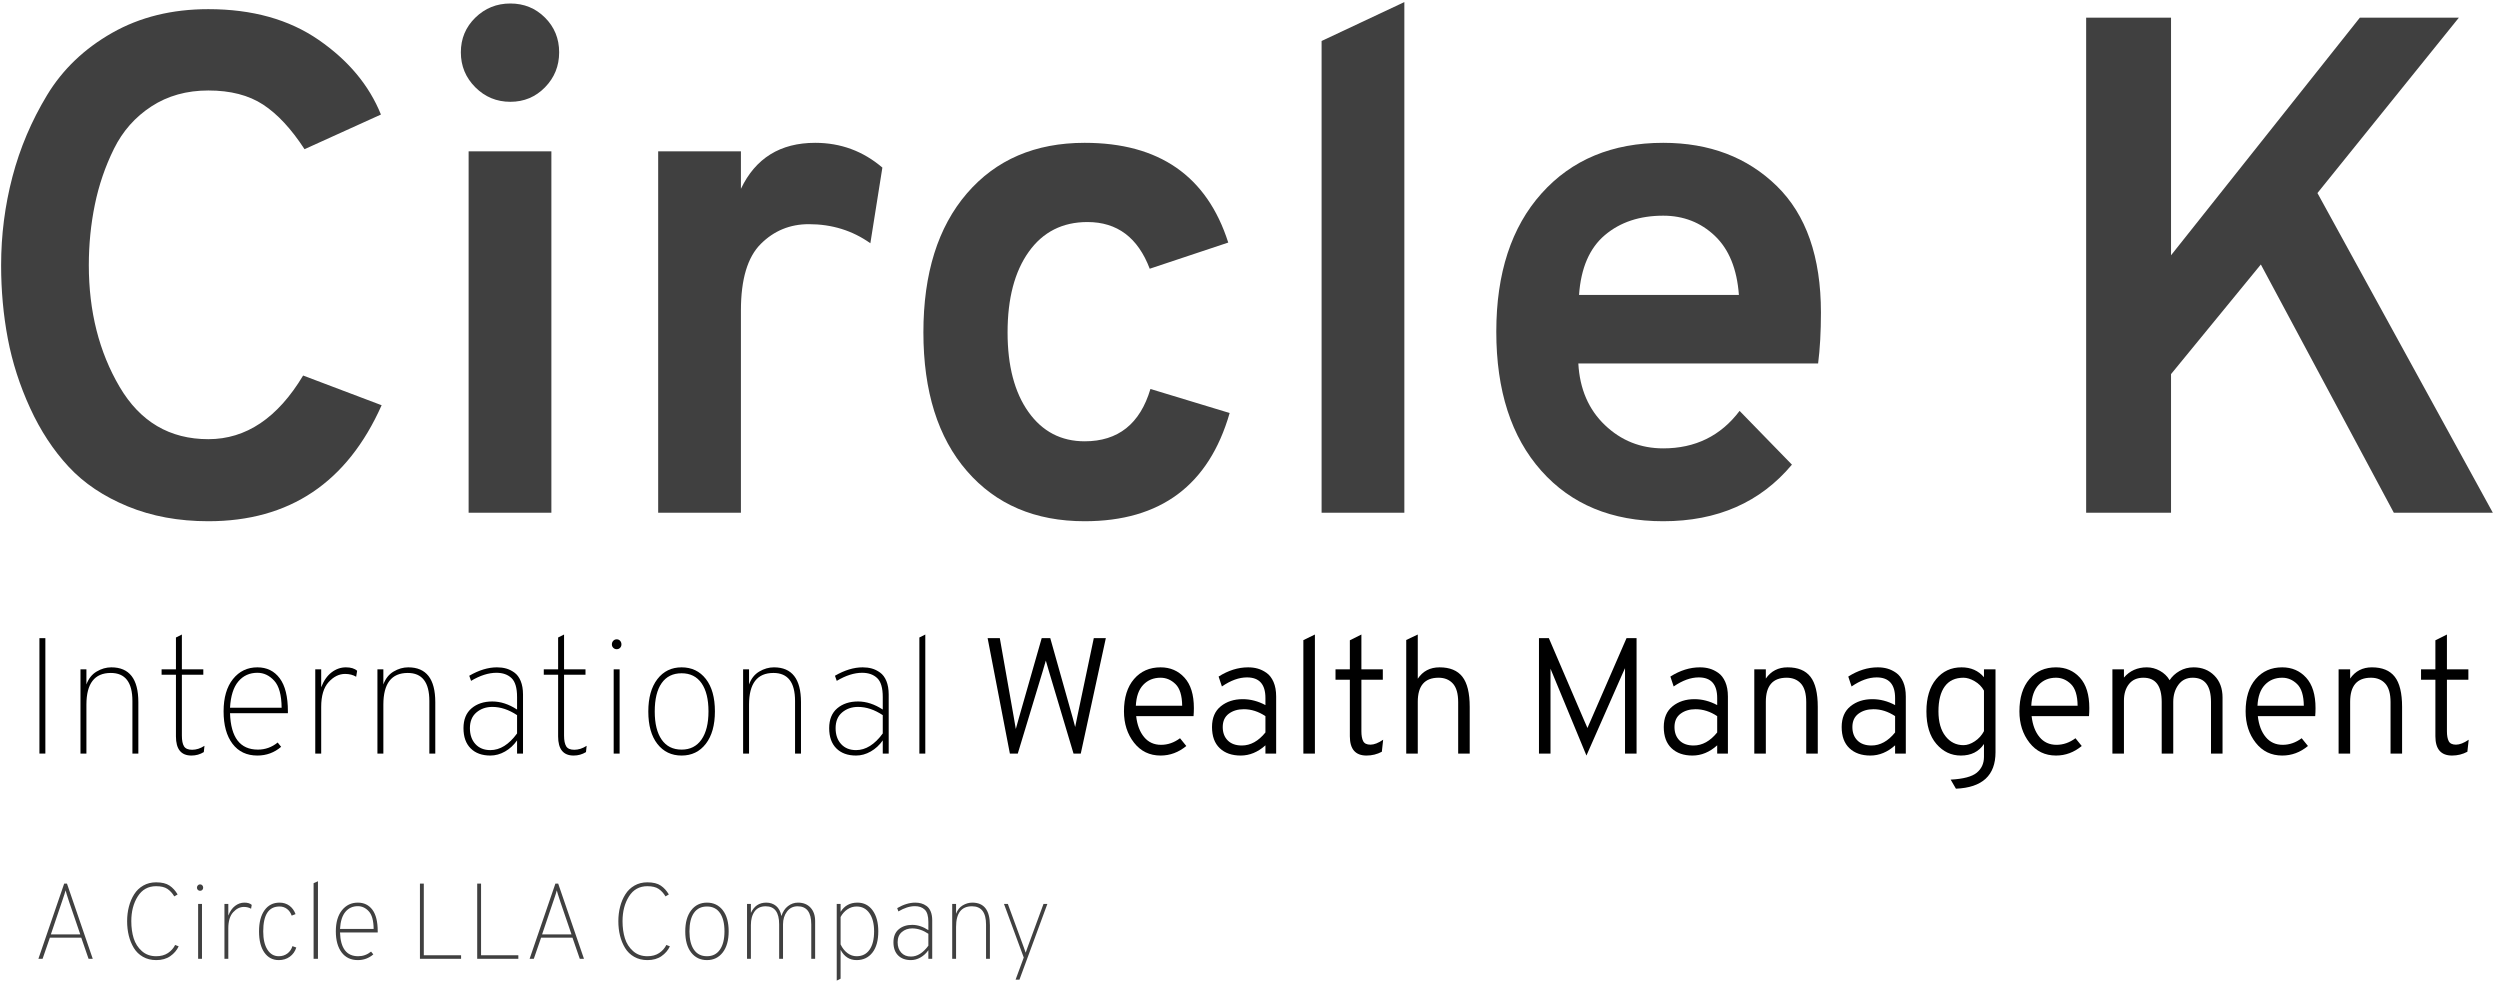 <?xml version="1.0" encoding="UTF-8"?>
<svg width="201px" height="79px" viewBox="0 0 201 79" version="1.1" xmlns="http://www.w3.org/2000/svg" xmlns:xlink="http://www.w3.org/1999/xlink">
    <!-- Generator: Sketch 45.1 (43504) - http://www.bohemiancoding.com/sketch -->
    <title>CircleK-2</title>
    <desc>Created with Sketch.</desc>
    <defs></defs>
    <g id="Page-1-Copy" stroke="none" stroke-width="1" fill="none" fill-rule="evenodd">
        <g id="Circle-K---Wealth-Management" transform="translate(-711, -146)">
            <g id="CircleK-2" transform="translate(711, 146)">
                <path d="M16.752,41.907 C14.363,41.907 12.202,41.509 10.269,40.713 C8.336,39.916 6.752,38.855 5.521,37.528 C4.288,36.202 3.255,34.627 2.421,32.808 C1.587,30.988 0.99,29.132 0.63,27.236 C0.27,25.34 0.09,23.369 0.09,21.321 C0.09,18.896 0.393,16.526 1,14.213 C1.606,11.901 2.535,9.712 3.786,7.645 C5.037,5.58 6.781,3.912 9.018,2.641 C11.254,1.371 13.832,0.736 16.752,0.736 C20.277,0.736 23.234,1.56 25.623,3.21 C28.011,4.859 29.679,6.859 30.627,9.209 L24.485,11.995 C23.424,10.366 22.315,9.171 21.159,8.413 C20.002,7.655 18.533,7.275 16.752,7.275 C15.008,7.275 13.482,7.702 12.174,8.555 C10.866,9.408 9.861,10.546 9.16,11.967 C8.458,13.389 7.946,14.887 7.625,16.459 C7.302,18.033 7.141,19.653 7.141,21.321 C7.141,25.037 7.966,28.297 9.615,31.102 C11.264,33.908 13.643,35.31 16.752,35.31 C19.784,35.31 22.324,33.605 24.372,30.192 L30.683,32.581 C27.916,38.799 23.271,41.907 16.752,41.907 Z" id="Fill-15" fill="#404040"></path>
                <path d="M37.677,41.224 L44.331,41.224 L44.331,12.166 L37.677,12.166 L37.677,41.224 Z M43.819,7.02 C43.06,7.797 42.132,8.185 41.032,8.185 C39.932,8.185 38.994,7.797 38.217,7.02 C37.44,6.243 37.052,5.305 37.052,4.205 C37.052,3.106 37.44,2.177 38.217,1.418 C38.994,0.661 39.932,0.281 41.032,0.281 C42.132,0.281 43.06,0.661 43.819,1.418 C44.577,2.177 44.956,3.106 44.956,4.205 C44.956,5.305 44.577,6.243 43.819,7.02 L43.819,7.02 Z" id="Fill-17" fill="#404040"></path>
                <path d="M52.917,41.224 L52.917,12.166 L59.57,12.166 L59.57,15.18 C60.745,12.716 62.735,11.483 65.541,11.483 C67.589,11.483 69.389,12.147 70.943,13.474 L69.977,19.558 C68.536,18.535 66.887,18.023 65.03,18.023 C63.513,18.023 62.224,18.554 61.163,19.615 C60.101,20.677 59.57,22.458 59.57,24.96 L59.57,41.224 L52.917,41.224 Z" id="Fill-19" fill="#404040"></path>
                <path d="M87.207,41.907 C83.226,41.907 80.07,40.561 77.739,37.869 C75.407,35.178 74.241,31.463 74.241,26.723 C74.241,21.985 75.407,18.26 77.739,15.55 C80.07,12.84 83.226,11.483 87.207,11.483 C93.196,11.483 97.044,14.156 98.751,19.502 L92.438,21.606 C91.49,19.104 89.823,17.852 87.434,17.852 C85.425,17.852 83.852,18.648 82.715,20.241 C81.577,21.833 81.009,23.994 81.009,26.723 C81.009,29.415 81.568,31.548 82.686,33.121 C83.804,34.694 85.311,35.481 87.207,35.481 C89.898,35.481 91.661,34.079 92.495,31.273 L98.864,33.206 C97.196,39.007 93.31,41.907 87.207,41.907" id="Fill-20" fill="#404040"></path>
                <polygon id="Fill-21" fill="#404040" points="106.256 41.224 106.256 3.295 112.91 0.167 112.91 41.224"></polygon>
                <path d="M126.955,23.71 L139.807,23.71 C139.654,21.625 139.01,20.042 137.873,18.961 C136.736,17.881 135.351,17.341 133.722,17.341 C131.826,17.341 130.262,17.862 129.03,18.904 C127.798,19.948 127.106,21.549 126.955,23.71 M133.722,41.907 C129.589,41.907 126.319,40.552 123.912,37.84 C121.505,35.13 120.302,31.406 120.302,26.667 C120.302,21.966 121.514,18.26 123.941,15.55 C126.367,12.84 129.627,11.483 133.722,11.483 C137.437,11.483 140.479,12.64 142.849,14.952 C145.218,17.265 146.403,20.659 146.403,25.131 C146.403,26.686 146.326,28.051 146.176,29.225 L126.898,29.225 C127.012,31.273 127.723,32.922 129.03,34.173 C130.338,35.424 131.902,36.049 133.722,36.049 C136.299,36.049 138.347,35.045 139.863,33.036 L144.071,37.357 C141.531,40.391 138.081,41.907 133.722,41.907" id="Fill-22" fill="#404040"></path>
                <polygon id="Fill-23" fill="#404040" points="192.463 41.224 181.772 21.264 174.551 30.079 174.551 41.224 167.726 41.224 167.726 1.418 174.551 1.418 174.551 20.525 189.734 1.418 197.695 1.418 186.322 15.521 200.424 41.224"></polygon>
                <polygon id="Fill-24" fill="#000000" points="3.17 60.587 3.647 60.587 3.647 51.308 3.17 51.308"></polygon>
                <path d="M10.646,60.587 L10.646,56.358 C10.646,54.856 10.067,54.105 8.91,54.105 C7.602,54.105 6.948,54.953 6.948,56.65 L6.948,60.587 L6.471,60.587 L6.471,53.813 L6.948,53.813 L6.948,55.033 C7.116,54.564 7.39,54.218 7.77,53.992 C8.15,53.767 8.543,53.654 8.95,53.654 C10.399,53.654 11.123,54.587 11.123,56.451 L11.123,60.587 L10.646,60.587 Z" id="Fill-25" fill="#000000"></path>
                <path d="M15.392,60.746 C14.561,60.746 14.146,60.234 14.146,59.208 L14.146,54.251 L12.992,54.251 L12.992,53.813 L14.146,53.813 L14.146,51.255 L14.623,51.016 L14.623,53.813 L16.346,53.813 L16.346,54.251 L14.623,54.251 L14.623,59.142 C14.623,59.531 14.68,59.818 14.795,60.004 C14.91,60.189 15.127,60.282 15.445,60.282 C15.781,60.282 16.112,60.176 16.439,59.964 L16.386,60.468 C16.085,60.653 15.754,60.746 15.392,60.746" id="Fill-26" fill="#000000"></path>
                <path d="M18.494,56.902 L22.643,56.902 C22.634,55.877 22.435,55.152 22.046,54.728 C21.657,54.304 21.207,54.092 20.694,54.092 C20.067,54.092 19.556,54.323 19.163,54.787 C18.77,55.251 18.547,55.956 18.494,56.902 M20.694,60.746 C19.837,60.746 19.17,60.43 18.692,59.798 C18.215,59.167 17.977,58.298 17.977,57.193 C17.977,56.089 18.229,55.223 18.732,54.595 C19.236,53.968 19.89,53.654 20.694,53.654 C21.454,53.654 22.053,53.948 22.49,54.536 C22.928,55.123 23.147,56.009 23.147,57.193 L23.147,57.339 L18.494,57.339 C18.555,59.292 19.302,60.269 20.734,60.269 C21.326,60.269 21.856,60.079 22.325,59.699 L22.603,60.044 C22.055,60.512 21.419,60.746 20.694,60.746" id="Fill-27" fill="#000000"></path>
                <path d="M25.347,60.587 L25.347,53.813 L25.824,53.813 L25.824,55.258 C26.027,54.728 26.306,54.328 26.659,54.058 C27.013,53.789 27.397,53.654 27.813,53.654 C28.21,53.654 28.511,53.747 28.714,53.932 L28.635,54.41 C28.387,54.26 28.091,54.184 27.746,54.184 C27.26,54.184 26.819,54.403 26.421,54.841 C26.023,55.278 25.824,55.943 25.824,56.836 L25.824,60.587 L25.347,60.587 Z" id="Fill-28" fill="#000000"></path>
                <path d="M34.52,60.587 L34.52,56.358 C34.52,54.856 33.941,54.105 32.784,54.105 C31.476,54.105 30.822,54.953 30.822,56.65 L30.822,60.587 L30.345,60.587 L30.345,53.813 L30.822,53.813 L30.822,55.033 C30.99,54.564 31.264,54.218 31.644,53.992 C32.024,53.767 32.417,53.654 32.824,53.654 C34.273,53.654 34.997,54.587 34.997,56.451 L34.997,60.587 L34.52,60.587 Z" id="Fill-29" fill="#000000"></path>
                <path d="M39.425,60.309 C40.203,60.309 40.918,59.863 41.572,58.97 L41.572,57.498 C40.91,57.057 40.247,56.836 39.584,56.836 C39.08,56.836 38.654,56.984 38.305,57.28 C37.956,57.576 37.781,57.998 37.781,58.546 C37.781,59.076 37.929,59.502 38.225,59.825 C38.521,60.148 38.921,60.309 39.425,60.309 L39.425,60.309 Z M41.572,60.587 L41.572,59.527 C41.307,59.907 40.985,60.205 40.605,60.421 C40.225,60.638 39.831,60.746 39.425,60.746 C38.753,60.746 38.225,60.554 37.841,60.17 C37.456,59.785 37.264,59.244 37.264,58.546 C37.264,57.848 37.481,57.315 37.914,56.948 C38.347,56.582 38.903,56.398 39.584,56.398 C40.247,56.398 40.91,56.615 41.572,57.048 L41.572,56.04 C41.572,55.307 41.422,54.799 41.122,54.516 C40.821,54.233 40.419,54.092 39.915,54.092 C39.279,54.092 38.598,54.308 37.874,54.741 L37.728,54.33 C38.506,53.879 39.248,53.654 39.955,53.654 C40.22,53.654 40.466,53.685 40.691,53.747 C40.916,53.809 41.137,53.917 41.354,54.072 C41.57,54.226 41.74,54.454 41.864,54.754 C41.988,55.055 42.05,55.417 42.05,55.841 L42.05,60.587 L41.572,60.587 Z" id="Fill-30" fill="#000000"></path>
                <path d="M46.119,60.746 C45.288,60.746 44.873,60.234 44.873,59.208 L44.873,54.251 L43.72,54.251 L43.72,53.813 L44.873,53.813 L44.873,51.255 L45.35,51.016 L45.35,53.813 L47.074,53.813 L47.074,54.251 L45.35,54.251 L45.35,59.142 C45.35,59.531 45.408,59.818 45.523,60.004 C45.637,60.189 45.854,60.282 46.172,60.282 C46.508,60.282 46.839,60.176 47.166,59.964 L47.113,60.468 C46.813,60.653 46.481,60.746 46.119,60.746" id="Fill-31" fill="#000000"></path>
                <path d="M49.34,60.587 L49.818,60.587 L49.818,53.813 L49.34,53.813 L49.34,60.587 Z M49.579,52.196 C49.473,52.196 49.382,52.158 49.307,52.083 C49.232,52.008 49.195,51.918 49.195,51.811 C49.195,51.697 49.232,51.599 49.307,51.52 C49.382,51.44 49.473,51.401 49.579,51.401 C49.694,51.401 49.787,51.44 49.857,51.52 C49.928,51.599 49.963,51.697 49.963,51.811 C49.963,51.918 49.928,52.008 49.857,52.083 C49.787,52.158 49.694,52.196 49.579,52.196 L49.579,52.196 Z" id="Fill-32" fill="#000000"></path>
                <path d="M54.802,60.269 C55.491,60.269 56.023,59.999 56.399,59.46 C56.775,58.921 56.962,58.166 56.962,57.194 C56.962,56.221 56.777,55.468 56.406,54.933 C56.035,54.399 55.5,54.131 54.802,54.131 C54.103,54.131 53.569,54.394 53.198,54.92 C52.827,55.446 52.641,56.208 52.641,57.207 C52.641,58.179 52.827,58.932 53.198,59.467 C53.569,60.002 54.103,60.269 54.802,60.269 M56.75,59.798 C56.264,60.43 55.615,60.746 54.802,60.746 C53.988,60.746 53.339,60.435 52.853,59.812 C52.367,59.189 52.124,58.32 52.124,57.207 C52.124,56.102 52.367,55.234 52.853,54.602 C53.339,53.97 53.988,53.654 54.802,53.654 C55.615,53.654 56.264,53.966 56.75,54.589 C57.236,55.212 57.479,56.08 57.479,57.194 C57.479,58.298 57.236,59.167 56.75,59.798" id="Fill-33" fill="#000000"></path>
                <path d="M63.922,60.587 L63.922,56.358 C63.922,54.856 63.343,54.105 62.185,54.105 C60.877,54.105 60.223,54.953 60.223,56.65 L60.223,60.587 L59.746,60.587 L59.746,53.813 L60.223,53.813 L60.223,55.033 C60.391,54.564 60.665,54.218 61.045,53.992 C61.425,53.767 61.818,53.654 62.225,53.654 C63.674,53.654 64.399,54.587 64.399,56.451 L64.399,60.587 L63.922,60.587 Z" id="Fill-34" fill="#000000"></path>
                <path d="M68.826,60.309 C69.604,60.309 70.32,59.863 70.974,58.97 L70.974,57.498 C70.311,57.057 69.648,56.836 68.986,56.836 C68.482,56.836 68.055,56.984 67.706,57.28 C67.357,57.576 67.183,57.998 67.183,58.546 C67.183,59.076 67.331,59.502 67.627,59.825 C67.923,60.148 68.323,60.309 68.826,60.309 L68.826,60.309 Z M70.974,60.587 L70.974,59.527 C70.709,59.907 70.386,60.205 70.006,60.421 C69.626,60.638 69.233,60.746 68.826,60.746 C68.155,60.746 67.627,60.554 67.242,60.17 C66.858,59.785 66.666,59.244 66.666,58.546 C66.666,57.848 66.882,57.315 67.315,56.948 C67.748,56.582 68.305,56.398 68.986,56.398 C69.648,56.398 70.311,56.615 70.974,57.048 L70.974,56.04 C70.974,55.307 70.824,54.799 70.523,54.516 C70.223,54.233 69.821,54.092 69.317,54.092 C68.681,54.092 68,54.308 67.275,54.741 L67.13,54.33 C67.907,53.879 68.65,53.654 69.357,53.654 C69.622,53.654 69.867,53.685 70.092,53.747 C70.318,53.809 70.539,53.917 70.755,54.072 C70.972,54.226 71.142,54.454 71.266,54.754 C71.389,55.055 71.451,55.417 71.451,55.841 L71.451,60.587 L70.974,60.587 Z" id="Fill-35" fill="#000000"></path>
                <polygon id="Fill-36" fill="#000000" points="73.917 60.587 73.917 51.255 74.394 51.016 74.394 60.587"></polygon>
                <path d="M81.194,60.587 L79.405,51.308 L80.385,51.308 L81.512,57.684 L81.671,58.612 C81.698,58.506 81.782,58.206 81.923,57.71 L83.752,51.308 L84.442,51.308 L86.245,57.71 C86.333,58.029 86.399,58.276 86.444,58.453 L86.603,57.671 L87.941,51.308 L88.909,51.308 L86.894,60.587 L86.311,60.587 L84.323,53.932 C84.216,53.579 84.137,53.305 84.084,53.111 C84.031,53.305 83.951,53.579 83.845,53.932 L81.83,60.587 L81.194,60.587 Z" id="Fill-37" fill="#000000"></path>
                <path d="M91.322,56.743 L95.047,56.743 C95.038,55.921 94.859,55.34 94.51,55 C94.161,54.66 93.761,54.489 93.31,54.489 C92.744,54.489 92.281,54.679 91.918,55.059 C91.556,55.439 91.357,56 91.322,56.743 M93.31,60.746 C92.426,60.746 91.715,60.401 91.176,59.712 C90.637,59.023 90.367,58.183 90.367,57.193 C90.367,56.089 90.637,55.223 91.176,54.595 C91.715,53.968 92.426,53.654 93.31,53.654 C94.088,53.654 94.729,53.93 95.232,54.483 C95.736,55.035 95.988,55.85 95.988,56.928 C95.988,57.167 95.979,57.384 95.961,57.578 L91.348,57.578 C91.428,58.285 91.64,58.846 91.985,59.261 C92.329,59.677 92.784,59.884 93.35,59.884 C93.889,59.884 94.397,59.708 94.874,59.354 L95.378,59.977 C94.759,60.49 94.07,60.746 93.31,60.746" id="Fill-38" fill="#000000"></path>
                <path d="M99.845,59.938 C100.543,59.938 101.175,59.588 101.741,58.89 L101.741,57.578 C101.184,57.207 100.605,57.021 100.004,57.021 C99.518,57.021 99.114,57.143 98.791,57.386 C98.469,57.629 98.308,57.985 98.308,58.453 C98.308,58.904 98.442,59.264 98.712,59.533 C98.981,59.803 99.359,59.938 99.845,59.938 L99.845,59.938 Z M101.741,60.587 L101.741,59.924 C101.131,60.472 100.468,60.746 99.753,60.746 C99.045,60.746 98.484,60.55 98.069,60.156 C97.653,59.763 97.446,59.195 97.446,58.453 C97.446,57.719 97.682,57.163 98.155,56.783 C98.628,56.403 99.213,56.213 99.912,56.213 C100.539,56.213 101.149,56.372 101.741,56.69 L101.741,56.12 C101.741,55.015 101.246,54.463 100.256,54.463 C99.62,54.463 98.948,54.706 98.241,55.192 L97.976,54.396 C98.754,53.902 99.545,53.654 100.349,53.654 C100.623,53.654 100.879,53.687 101.118,53.754 C101.356,53.82 101.593,53.935 101.827,54.098 C102.061,54.262 102.249,54.505 102.391,54.827 C102.532,55.15 102.603,55.541 102.603,56 L102.603,60.587 L101.741,60.587 Z" id="Fill-39" fill="#000000"></path>
                <polygon id="Fill-40" fill="#000000" points="104.79 60.587 104.79 51.467 105.718 51.016 105.718 60.587"></polygon>
                <path d="M109.867,60.746 C108.974,60.746 108.528,60.229 108.528,59.195 L108.528,54.648 L107.375,54.648 L107.375,53.813 L108.528,53.813 L108.528,51.48 L109.456,51.016 L109.456,53.813 L111.179,53.813 L111.179,54.648 L109.456,54.648 L109.456,58.797 C109.456,59.142 109.504,59.407 109.602,59.593 C109.699,59.778 109.893,59.871 110.185,59.871 C110.477,59.871 110.817,59.739 111.206,59.474 L111.1,60.441 C110.72,60.644 110.309,60.746 109.867,60.746" id="Fill-41" fill="#000000"></path>
                <path d="M113.061,60.587 L113.061,51.454 L113.989,51.016 L113.989,54.569 C114.396,53.959 114.979,53.654 115.739,53.654 C116.57,53.654 117.182,53.906 117.575,54.41 C117.968,54.913 118.165,55.722 118.165,56.836 L118.165,60.587 L117.237,60.587 L117.237,56.451 C117.237,55.771 117.096,55.274 116.813,54.96 C116.53,54.646 116.146,54.489 115.66,54.489 C114.546,54.489 113.989,55.134 113.989,56.425 L113.989,60.587 L113.061,60.587 Z" id="Fill-42" fill="#000000"></path>
                <path d="M131.58,60.587 L130.652,60.587 L130.652,54.277 L130.652,53.72 C130.626,53.782 130.584,53.875 130.526,53.999 C130.469,54.123 130.427,54.215 130.4,54.277 L127.55,60.746 L124.873,54.277 C124.855,54.224 124.82,54.14 124.767,54.025 C124.714,53.911 124.678,53.822 124.661,53.76 L124.661,54.277 L124.661,60.587 L123.733,60.587 L123.733,51.308 L124.528,51.308 L127.405,58.015 C127.431,58.068 127.469,58.152 127.517,58.267 C127.566,58.382 127.603,58.471 127.63,58.532 C127.656,58.471 127.694,58.382 127.743,58.267 C127.791,58.152 127.829,58.068 127.855,58.015 L130.772,51.308 L131.58,51.308 L131.58,60.587 Z" id="Fill-43" fill="#000000"></path>
                <path d="M136.167,59.938 C136.865,59.938 137.497,59.588 138.062,58.89 L138.062,57.578 C137.506,57.207 136.927,57.021 136.326,57.021 C135.84,57.021 135.435,57.143 135.113,57.386 C134.79,57.629 134.629,57.985 134.629,58.453 C134.629,58.904 134.764,59.264 135.033,59.533 C135.303,59.803 135.681,59.938 136.167,59.938 L136.167,59.938 Z M138.062,60.587 L138.062,59.924 C137.453,60.472 136.79,60.746 136.074,60.746 C135.367,60.746 134.806,60.55 134.39,60.156 C133.975,59.763 133.767,59.195 133.767,58.453 C133.767,57.719 134.004,57.163 134.476,56.783 C134.949,56.403 135.535,56.213 136.233,56.213 C136.86,56.213 137.47,56.372 138.062,56.69 L138.062,56.12 C138.062,55.015 137.567,54.463 136.578,54.463 C135.941,54.463 135.27,54.706 134.563,55.192 L134.298,54.396 C135.075,53.902 135.866,53.654 136.67,53.654 C136.944,53.654 137.201,53.687 137.439,53.754 C137.678,53.82 137.914,53.935 138.148,54.098 C138.383,54.262 138.57,54.505 138.712,54.827 C138.853,55.15 138.924,55.541 138.924,56 L138.924,60.587 L138.062,60.587 Z" id="Fill-44" fill="#000000"></path>
                <path d="M145.221,60.587 L145.221,56.451 C145.221,55.771 145.079,55.274 144.796,54.96 C144.513,54.646 144.129,54.489 143.643,54.489 C142.53,54.489 141.973,55.134 141.973,56.425 L141.973,60.587 L141.045,60.587 L141.045,53.813 L141.973,53.813 L141.973,54.556 C142.388,53.955 142.971,53.654 143.723,53.654 C144.553,53.654 145.165,53.906 145.559,54.41 C145.952,54.913 146.149,55.722 146.149,56.836 L146.149,60.587 L145.221,60.587 Z" id="Fill-45" fill="#000000"></path>
                <path d="M150.47,59.938 C151.168,59.938 151.8,59.588 152.366,58.89 L152.366,57.578 C151.809,57.207 151.23,57.021 150.629,57.021 C150.143,57.021 149.739,57.143 149.416,57.386 C149.093,57.629 148.932,57.985 148.932,58.453 C148.932,58.904 149.067,59.264 149.337,59.533 C149.606,59.803 149.984,59.938 150.47,59.938 L150.47,59.938 Z M152.366,60.587 L152.366,59.924 C151.756,60.472 151.093,60.746 150.377,60.746 C149.67,60.746 149.109,60.55 148.694,60.156 C148.278,59.763 148.071,59.195 148.071,58.453 C148.071,57.719 148.307,57.163 148.78,56.783 C149.252,56.403 149.838,56.213 150.536,56.213 C151.164,56.213 151.773,56.372 152.366,56.69 L152.366,56.12 C152.366,55.015 151.87,54.463 150.881,54.463 C150.245,54.463 149.573,54.706 148.866,55.192 L148.601,54.396 C149.378,53.902 150.169,53.654 150.974,53.654 C151.248,53.654 151.504,53.687 151.743,53.754 C151.981,53.82 152.217,53.935 152.452,54.098 C152.686,54.262 152.874,54.505 153.015,54.827 C153.156,55.15 153.227,55.541 153.227,56 L153.227,60.587 L152.366,60.587 Z" id="Fill-46" fill="#000000"></path>
                <path d="M157.867,59.911 C158.158,59.911 158.461,59.807 158.775,59.599 C159.088,59.392 159.334,59.12 159.511,58.784 L159.511,55.523 C159.334,55.205 159.084,54.953 158.762,54.768 C158.439,54.582 158.141,54.489 157.867,54.489 C157.204,54.489 156.702,54.721 156.362,55.185 C156.022,55.649 155.852,56.319 155.852,57.193 C155.852,58.042 156.04,58.707 156.415,59.189 C156.791,59.67 157.275,59.911 157.867,59.911 M157.257,63.411 L156.833,62.682 C157.849,62.629 158.55,62.443 158.934,62.125 C159.318,61.807 159.511,61.382 159.511,60.852 L159.511,59.818 C159.095,60.437 158.477,60.746 157.655,60.746 C156.877,60.746 156.221,60.435 155.686,59.812 C155.151,59.189 154.884,58.316 154.884,57.193 C154.884,56.098 155.145,55.234 155.666,54.602 C156.188,53.97 156.868,53.654 157.708,53.654 C158.459,53.654 159.06,53.919 159.511,54.449 L159.511,53.813 L160.439,53.813 L160.439,60.481 C160.439,62.346 159.378,63.322 157.257,63.411" id="Fill-47" fill="#000000"></path>
                <path d="M163.315,56.743 L167.04,56.743 C167.031,55.921 166.852,55.34 166.503,55 C166.154,54.66 165.754,54.489 165.303,54.489 C164.738,54.489 164.274,54.679 163.912,55.059 C163.549,55.439 163.35,56 163.315,56.743 M165.303,60.746 C164.42,60.746 163.708,60.401 163.169,59.712 C162.63,59.023 162.361,58.183 162.361,57.193 C162.361,56.089 162.63,55.223 163.169,54.595 C163.708,53.968 164.42,53.654 165.303,53.654 C166.081,53.654 166.722,53.93 167.226,54.483 C167.729,55.035 167.981,55.85 167.981,56.928 C167.981,57.167 167.972,57.384 167.955,57.578 L163.342,57.578 C163.421,58.285 163.633,58.846 163.978,59.261 C164.323,59.677 164.778,59.884 165.343,59.884 C165.882,59.884 166.39,59.708 166.868,59.354 L167.371,59.977 C166.753,60.49 166.063,60.746 165.303,60.746" id="Fill-48" fill="#000000"></path>
                <path d="M177.764,60.587 L177.764,56.438 C177.764,55.139 177.274,54.489 176.293,54.489 C175.807,54.489 175.424,54.677 175.146,55.053 C174.868,55.428 174.729,55.89 174.729,56.438 L174.729,60.587 L173.801,60.587 L173.801,56.438 C173.801,55.139 173.31,54.489 172.329,54.489 C171.825,54.489 171.439,54.66 171.169,55 C170.9,55.34 170.765,55.784 170.765,56.332 L170.765,60.587 L169.837,60.587 L169.837,53.813 L170.765,53.813 L170.765,54.476 C171.233,53.928 171.847,53.654 172.608,53.654 C172.97,53.654 173.319,53.747 173.655,53.932 C173.991,54.118 174.251,54.37 174.437,54.688 C174.631,54.388 174.899,54.14 175.239,53.946 C175.579,53.751 175.957,53.654 176.372,53.654 C177.044,53.654 177.598,53.875 178.036,54.317 C178.473,54.759 178.692,55.346 178.692,56.08 L178.692,60.587 L177.764,60.587 Z" id="Fill-49" fill="#000000"></path>
                <path d="M181.502,56.743 L185.227,56.743 C185.218,55.921 185.039,55.34 184.69,55 C184.341,54.66 183.941,54.489 183.491,54.489 C182.925,54.489 182.461,54.679 182.099,55.059 C181.736,55.439 181.537,56 181.502,56.743 M183.491,60.746 C182.607,60.746 181.895,60.401 181.356,59.712 C180.817,59.023 180.548,58.183 180.548,57.193 C180.548,56.089 180.817,55.223 181.356,54.595 C181.895,53.968 182.607,53.654 183.491,53.654 C184.268,53.654 184.909,53.93 185.413,54.483 C185.917,55.035 186.168,55.85 186.168,56.928 C186.168,57.167 186.16,57.384 186.142,57.578 L181.529,57.578 C181.608,58.285 181.82,58.846 182.165,59.261 C182.51,59.677 182.965,59.884 183.53,59.884 C184.069,59.884 184.578,59.708 185.055,59.354 L185.559,59.977 C184.94,60.49 184.251,60.746 183.491,60.746" id="Fill-50" fill="#000000"></path>
                <path d="M192.2,60.587 L192.2,56.451 C192.2,55.771 192.058,55.274 191.776,54.96 C191.493,54.646 191.108,54.489 190.622,54.489 C189.509,54.489 188.952,55.134 188.952,56.425 L188.952,60.587 L188.024,60.587 L188.024,53.813 L188.952,53.813 L188.952,54.556 C189.367,53.955 189.951,53.654 190.702,53.654 C191.532,53.654 192.145,53.906 192.538,54.41 C192.931,54.913 193.128,55.722 193.128,56.836 L193.128,60.587 L192.2,60.587 Z" id="Fill-51" fill="#000000"></path>
                <path d="M197.144,60.746 C196.252,60.746 195.805,60.229 195.805,59.195 L195.805,54.648 L194.652,54.648 L194.652,53.813 L195.805,53.813 L195.805,51.48 L196.733,51.016 L196.733,53.813 L198.457,53.813 L198.457,54.648 L196.733,54.648 L196.733,58.797 C196.733,59.142 196.782,59.407 196.879,59.593 C196.976,59.778 197.171,59.871 197.463,59.871 C197.754,59.871 198.094,59.739 198.483,59.474 L198.377,60.441 C197.997,60.644 197.586,60.746 197.144,60.746" id="Fill-52" fill="#000000"></path>
                <path d="M6.455,75.128 L5.574,72.554 C5.568,72.537 5.542,72.458 5.496,72.316 C5.45,72.175 5.406,72.037 5.363,71.902 C5.319,71.767 5.289,71.661 5.272,71.587 C5.255,71.661 5.223,71.769 5.177,71.91 C5.131,72.052 5.085,72.19 5.039,72.325 C4.993,72.46 4.967,72.537 4.961,72.554 L4.089,75.128 L6.455,75.128 Z M7.12,77.088 L6.533,75.387 L4.011,75.387 L3.424,77.088 L3.087,77.088 L5.16,71.042 L5.384,71.042 L7.457,77.088 L7.12,77.088 Z" id="Fill-53" fill="#404040"></path>
                <path d="M12.561,77.192 C12.158,77.192 11.802,77.104 11.494,76.928 C11.186,76.753 10.942,76.515 10.76,76.216 C10.579,75.916 10.444,75.585 10.354,75.223 C10.265,74.86 10.221,74.474 10.221,74.065 C10.221,73.656 10.268,73.268 10.363,72.899 C10.458,72.531 10.599,72.198 10.786,71.902 C10.973,71.605 11.218,71.371 11.52,71.198 C11.823,71.025 12.167,70.939 12.552,70.939 C13.013,70.939 13.373,71.027 13.632,71.202 C13.891,71.378 14.107,71.615 14.28,71.915 L14.012,72.07 C13.862,71.817 13.679,71.617 13.464,71.47 C13.248,71.323 12.944,71.25 12.552,71.25 C11.913,71.25 11.421,71.523 11.076,72.07 C10.73,72.617 10.557,73.282 10.557,74.065 C10.557,74.572 10.621,75.03 10.747,75.438 C10.874,75.847 11.093,76.19 11.404,76.466 C11.715,76.743 12.1,76.881 12.561,76.881 C12.935,76.881 13.251,76.794 13.507,76.622 C13.763,76.449 13.954,76.233 14.081,75.974 L14.366,76.086 C14.216,76.403 13.99,76.666 13.688,76.876 C13.386,77.087 13.01,77.192 12.561,77.192" id="Fill-54" fill="#404040"></path>
                <path d="M15.929,77.088 L16.24,77.088 L16.24,72.675 L15.929,72.675 L15.929,77.088 Z M16.085,71.621 C16.016,71.621 15.957,71.597 15.908,71.548 C15.859,71.499 15.834,71.44 15.834,71.371 C15.834,71.296 15.859,71.232 15.908,71.181 C15.957,71.129 16.016,71.103 16.085,71.103 C16.16,71.103 16.22,71.129 16.266,71.181 C16.312,71.232 16.335,71.296 16.335,71.371 C16.335,71.44 16.312,71.499 16.266,71.548 C16.22,71.597 16.16,71.621 16.085,71.621 L16.085,71.621 Z" id="Fill-55" fill="#404040"></path>
                <path d="M18.045,77.088 L18.045,72.675 L18.356,72.675 L18.356,73.616 C18.488,73.271 18.67,73.01 18.9,72.835 C19.13,72.659 19.381,72.571 19.651,72.571 C19.911,72.571 20.106,72.632 20.239,72.752 L20.187,73.063 C20.026,72.966 19.833,72.917 19.608,72.917 C19.292,72.917 19.004,73.059 18.745,73.344 C18.486,73.629 18.356,74.062 18.356,74.644 L18.356,77.088 L18.045,77.088 Z" id="Fill-56" fill="#404040"></path>
                <path d="M22.415,77.192 C21.926,77.192 21.539,76.989 21.254,76.583 C20.969,76.177 20.826,75.611 20.826,74.886 C20.826,74.16 20.973,73.593 21.267,73.184 C21.56,72.776 21.963,72.571 22.476,72.571 C22.775,72.571 23.037,72.652 23.262,72.813 C23.486,72.974 23.653,73.202 23.762,73.495 L23.452,73.616 C23.371,73.386 23.244,73.206 23.072,73.076 C22.899,72.947 22.7,72.882 22.476,72.882 C21.6,72.882 21.163,73.55 21.163,74.886 C21.163,75.508 21.275,75.996 21.5,76.35 C21.724,76.704 22.029,76.881 22.415,76.881 C22.68,76.881 22.91,76.807 23.106,76.661 C23.302,76.514 23.437,76.317 23.512,76.069 L23.823,76.181 C23.725,76.492 23.551,76.738 23.3,76.92 C23.05,77.101 22.755,77.192 22.415,77.192" id="Fill-57" fill="#404040"></path>
                <polygon id="Fill-58" fill="#404040" points="25.213 77.088 25.213 71.008 25.564 70.853 25.564 77.088"></polygon>
                <path d="M27.338,74.687 L30.041,74.687 C30.035,74.019 29.906,73.547 29.652,73.271 C29.399,72.994 29.105,72.856 28.772,72.856 C28.363,72.856 28.03,73.007 27.774,73.31 C27.518,73.612 27.372,74.071 27.338,74.687 M28.772,77.192 C28.213,77.192 27.778,76.986 27.467,76.574 C27.157,76.163 27.001,75.597 27.001,74.877 C27.001,74.157 27.165,73.593 27.493,73.184 C27.822,72.776 28.248,72.571 28.772,72.571 C29.267,72.571 29.657,72.763 29.942,73.145 C30.227,73.528 30.369,74.106 30.369,74.877 L30.369,74.972 L27.338,74.972 C27.378,76.245 27.865,76.881 28.797,76.881 C29.183,76.881 29.529,76.757 29.834,76.509 L30.015,76.734 C29.658,77.039 29.244,77.192 28.772,77.192" id="Fill-59" fill="#404040"></path>
                <polygon id="Fill-60" fill="#404040" points="33.763 77.088 33.763 71.042 34.074 71.042 34.074 76.803 37.071 76.803 37.071 77.088"></polygon>
                <polygon id="Fill-61" fill="#404040" points="38.367 77.088 38.367 71.042 38.677 71.042 38.677 76.803 41.674 76.803 41.674 77.088"></polygon>
                <path d="M45.949,75.128 L45.068,72.554 C45.063,72.537 45.037,72.458 44.991,72.316 C44.945,72.175 44.9,72.037 44.857,71.902 C44.814,71.767 44.783,71.661 44.766,71.587 C44.749,71.661 44.717,71.769 44.671,71.91 C44.625,72.052 44.579,72.19 44.533,72.325 C44.487,72.46 44.461,72.537 44.455,72.554 L43.583,75.128 L45.949,75.128 Z M46.614,77.088 L46.027,75.387 L43.505,75.387 L42.918,77.088 L42.581,77.088 L44.654,71.042 L44.878,71.042 L46.951,77.088 L46.614,77.088 Z" id="Fill-62" fill="#404040"></path>
                <path d="M52.055,77.192 C51.652,77.192 51.297,77.104 50.989,76.928 C50.681,76.753 50.436,76.515 50.255,76.216 C50.073,75.916 49.938,75.585 49.849,75.223 C49.759,74.86 49.715,74.474 49.715,74.065 C49.715,73.656 49.762,73.268 49.857,72.899 C49.952,72.531 50.093,72.198 50.281,71.902 C50.467,71.605 50.712,71.371 51.015,71.198 C51.317,71.025 51.661,70.939 52.047,70.939 C52.507,70.939 52.867,71.027 53.126,71.202 C53.385,71.378 53.601,71.615 53.774,71.915 L53.506,72.07 C53.356,71.817 53.174,71.617 52.958,71.47 C52.742,71.323 52.438,71.25 52.047,71.25 C51.408,71.25 50.915,71.523 50.57,72.07 C50.224,72.617 50.052,73.282 50.052,74.065 C50.052,74.572 50.115,75.03 50.242,75.438 C50.368,75.847 50.587,76.19 50.898,76.466 C51.209,76.743 51.595,76.881 52.055,76.881 C52.43,76.881 52.745,76.794 53.001,76.622 C53.257,76.449 53.449,76.233 53.575,75.974 L53.86,76.086 C53.711,76.403 53.485,76.666 53.182,76.876 C52.88,77.087 52.504,77.192 52.055,77.192" id="Fill-63" fill="#404040"></path>
                <path d="M56.84,76.881 C57.289,76.881 57.636,76.705 57.881,76.354 C58.125,76.003 58.248,75.511 58.248,74.877 C58.248,74.244 58.127,73.753 57.885,73.405 C57.643,73.056 57.295,72.882 56.84,72.882 C56.385,72.882 56.037,73.053 55.795,73.396 C55.553,73.739 55.432,74.235 55.432,74.886 C55.432,75.519 55.553,76.01 55.795,76.358 C56.037,76.707 56.385,76.881 56.84,76.881 M58.11,76.574 C57.793,76.986 57.37,77.192 56.84,77.192 C56.31,77.192 55.887,76.989 55.57,76.583 C55.254,76.177 55.095,75.611 55.095,74.886 C55.095,74.166 55.254,73.6 55.57,73.189 C55.887,72.777 56.31,72.571 56.84,72.571 C57.37,72.571 57.793,72.774 58.11,73.18 C58.426,73.586 58.585,74.152 58.585,74.877 C58.585,75.597 58.426,76.163 58.11,76.574" id="Fill-64" fill="#404040"></path>
                <path d="M65.226,77.088 L65.226,74.316 C65.226,73.348 64.86,72.865 64.129,72.865 C63.772,72.865 63.487,73.006 63.274,73.288 C63.061,73.57 62.955,73.913 62.955,74.316 L62.955,77.088 L62.644,77.088 L62.644,74.316 C62.644,73.348 62.284,72.865 61.564,72.865 C61.172,72.865 60.876,73.002 60.675,73.275 C60.473,73.549 60.372,73.916 60.372,74.376 L60.372,77.088 L60.061,77.088 L60.061,72.675 L60.372,72.675 L60.372,73.4 C60.626,72.847 61.037,72.571 61.607,72.571 C61.918,72.571 62.182,72.661 62.397,72.839 C62.613,73.017 62.756,73.288 62.825,73.651 C62.934,73.305 63.11,73.039 63.352,72.852 C63.594,72.665 63.861,72.571 64.155,72.571 C64.581,72.571 64.918,72.705 65.165,72.973 C65.413,73.24 65.537,73.602 65.537,74.057 L65.537,77.088 L65.226,77.088 Z" id="Fill-65" fill="#404040"></path>
                <path d="M68.871,76.881 C69.32,76.881 69.666,76.707 69.911,76.358 C70.156,76.01 70.278,75.516 70.278,74.877 C70.278,74.267 70.153,73.782 69.903,73.422 C69.652,73.062 69.308,72.882 68.871,72.882 C68.606,72.882 68.359,72.958 68.132,73.111 C67.905,73.264 67.722,73.469 67.584,73.728 L67.584,75.931 C67.728,76.23 67.912,76.463 68.137,76.63 C68.361,76.797 68.606,76.881 68.871,76.881 M68.871,77.192 C68.301,77.192 67.872,76.915 67.584,76.363 L67.584,78.686 L67.273,78.841 L67.273,72.675 L67.584,72.675 L67.584,73.314 C67.889,72.819 68.341,72.571 68.94,72.571 C69.452,72.571 69.859,72.78 70.162,73.197 C70.464,73.615 70.615,74.175 70.615,74.877 C70.615,75.614 70.458,76.184 70.144,76.587 C69.831,76.99 69.406,77.192 68.871,77.192" id="Fill-66" fill="#404040"></path>
                <path d="M73.241,76.907 C73.747,76.907 74.214,76.616 74.64,76.034 L74.64,75.076 C74.208,74.788 73.776,74.644 73.344,74.644 C73.016,74.644 72.738,74.74 72.511,74.933 C72.283,75.126 72.17,75.401 72.17,75.758 C72.17,76.103 72.266,76.381 72.459,76.591 C72.652,76.802 72.912,76.907 73.241,76.907 L73.241,76.907 Z M74.64,77.088 L74.64,76.397 C74.467,76.645 74.257,76.839 74.009,76.98 C73.762,77.121 73.505,77.192 73.241,77.192 C72.803,77.192 72.459,77.066 72.209,76.816 C71.958,76.566 71.833,76.213 71.833,75.758 C71.833,75.303 71.974,74.956 72.256,74.717 C72.538,74.478 72.901,74.359 73.344,74.359 C73.776,74.359 74.208,74.5 74.64,74.782 L74.64,74.126 C74.64,73.648 74.542,73.317 74.346,73.133 C74.15,72.948 73.888,72.856 73.56,72.856 C73.146,72.856 72.702,72.997 72.23,73.279 L72.135,73.012 C72.642,72.718 73.125,72.571 73.586,72.571 C73.759,72.571 73.919,72.591 74.065,72.632 C74.212,72.672 74.356,72.742 74.497,72.843 C74.638,72.944 74.749,73.092 74.83,73.288 C74.91,73.484 74.951,73.72 74.951,73.996 L74.951,77.088 L74.64,77.088 Z" id="Fill-67" fill="#404040"></path>
                <path d="M79.278,77.088 L79.278,74.333 C79.278,73.354 78.9,72.865 78.146,72.865 C77.294,72.865 76.868,73.418 76.868,74.523 L76.868,77.088 L76.557,77.088 L76.557,72.675 L76.868,72.675 L76.868,73.469 C76.977,73.164 77.156,72.938 77.403,72.791 C77.651,72.645 77.907,72.571 78.172,72.571 C79.116,72.571 79.588,73.179 79.588,74.393 L79.588,77.088 L79.278,77.088 Z" id="Fill-68" fill="#404040"></path>
                <polygon id="Fill-69" fill="#404040" points="81.653 78.764 82.309 76.984 80.72 72.675 81.031 72.675 82.309 76.155 82.464 76.596 82.62 76.155 83.898 72.675 84.209 72.675 81.964 78.764"></polygon>
            </g>
        </g>
    </g>
</svg>